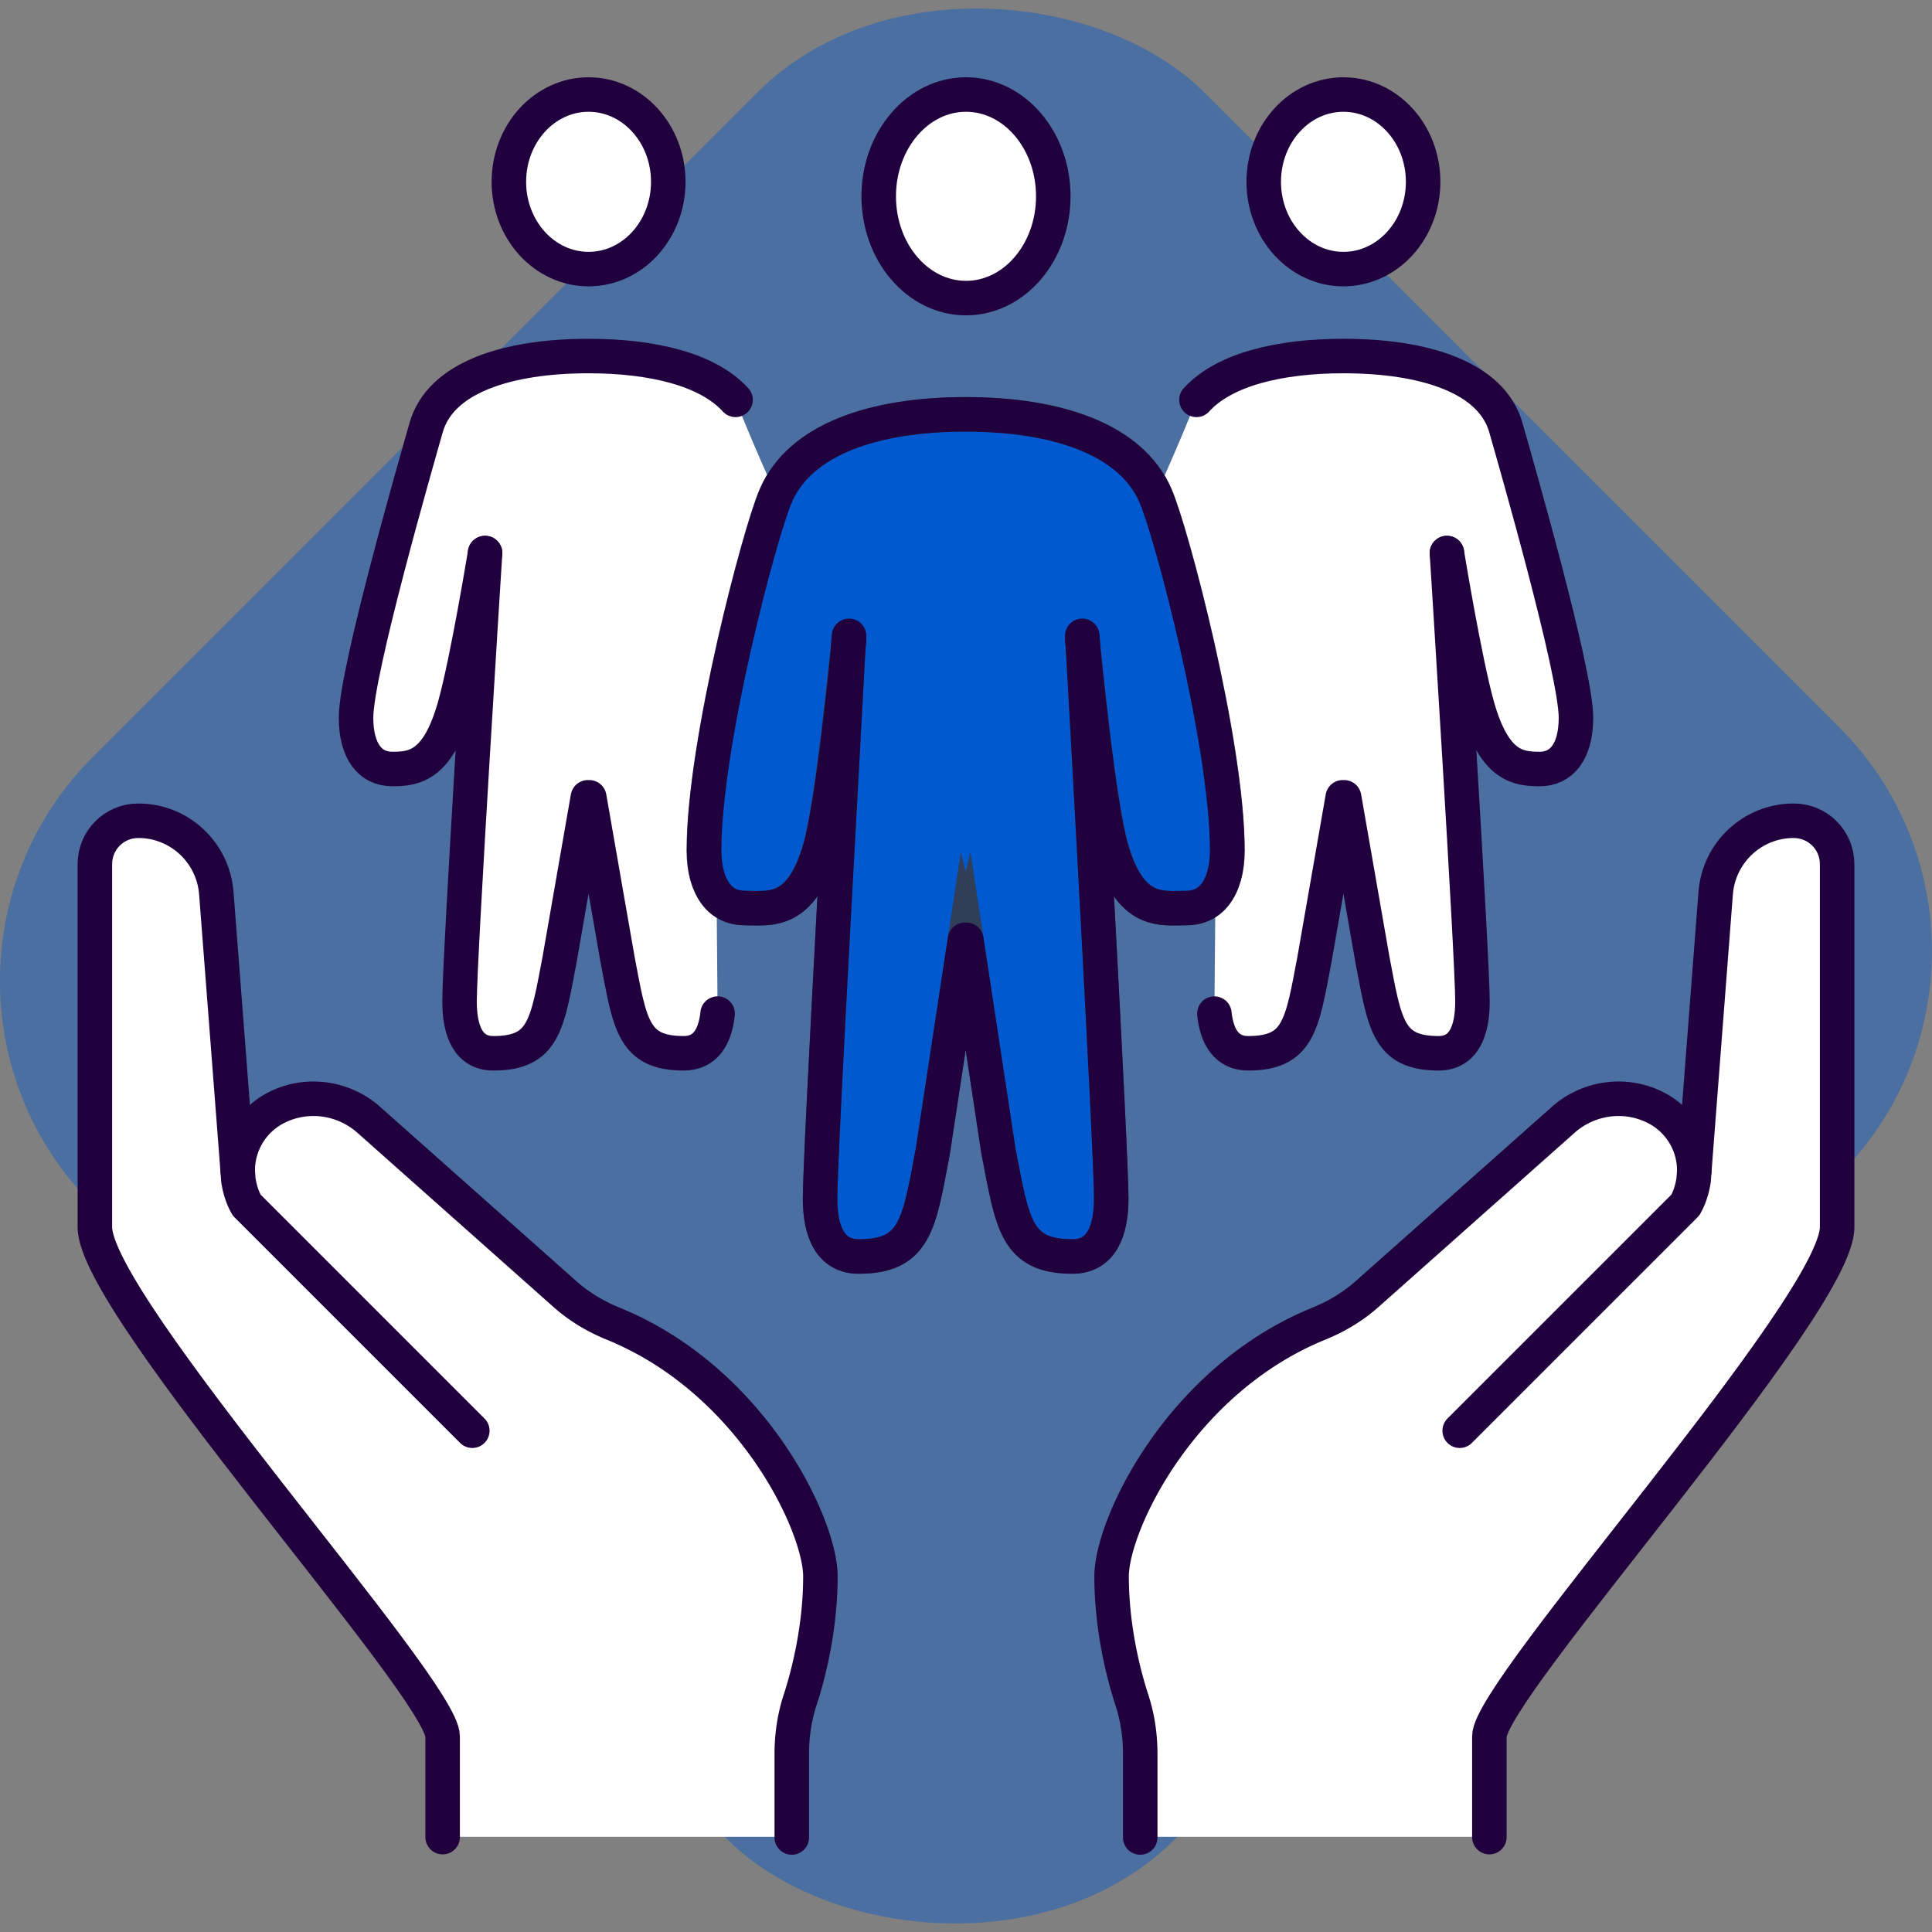 <svg data-name="Calque 1" xmlns="http://www.w3.org/2000/svg" viewBox="0 0 56 56"><rect x="0" y="0" width="56" height="56" fill="#808080" stroke="none"/><rect x="5.21" y="5.82" width="45.58" height="44.36" rx="9.17" ry="9.17" transform="rotate(-45 27.999 28.002)" style="fill:#0059ce;opacity:.42"/><ellipse cx="17.06" cy="5.27" rx="1.96" ry="2.34" style="fill:#fff"/><circle cx="28" cy="5.76" r="2.53" style="fill:#fff"/><ellipse cx="38.95" cy="5.27" rx="1.96" ry="2.34" style="fill:#fff"/><path d="M44.63 22.29c-.63 0-1.32-.08-1.81-1.82-.37-1.32-.88-4.44-.88-4.44s.74 11.69.74 13c0 .86-.26 1.5-.98 1.5-1.47 0-1.56-.83-1.92-2.72l-.82-4.7-.02.07-.02-.07-.82 4.7c-.36 1.89-.45 2.72-1.92 2.72-.62 0-.91-.47-.98-1.15l.03-3.47c.21-.28.34-.7.34-1.26 0-3.13-1.63-9.26-2.08-10.28.6-1.29 1.19-2.77 1.19-2.77.8-.88 2.4-1.27 4.26-1.27 2.36 0 4.29.61 4.71 2.08.27.95 2.03 7.06 2.03 8.4 0 .99-.43 1.49-1.05 1.49ZM11.37 22.29c.63 0 1.32-.08 1.81-1.82.37-1.32.88-4.44.88-4.44s-.74 11.69-.74 13c0 .86.26 1.5.98 1.5 1.47 0 1.56-.83 1.92-2.72l.82-4.7.02.07.02-.07.82 4.7c.36 1.89.45 2.72 1.92 2.72.62 0 .91-.47.98-1.15l-.03-3.47c-.21-.28-.34-.7-.34-1.26 0-3.13 1.63-9.26 2.08-10.28-.6-1.29-1.19-2.77-1.19-2.77-.8-.88-2.4-1.27-4.26-1.27-2.36 0-4.29.61-4.71 2.08-.27.95-2.03 7.06-2.03 8.4 0 .99.43 1.49 1.05 1.49Z" style="fill:#fff"/><path d="M28 12.01c2.65 0 4.8.72 5.5 2.36.45 1.02 2.08 7.15 2.08 10.28 0 .56-.13.98-.34 1.26s-.5.41-.85.41c-.71 0-1.63.2-2.18-1.76-.37-1.34-.76-5.29-.83-6.01.08 1.42.83 14.8.83 16.19 0 .96-.3 1.68-1.12 1.68-1.65 0-1.74-.94-2.15-3.06l-.93-6.12-.02.08-.02-.08-.93 6.12c-.4 2.12-.5 3.06-2.15 3.06-.82 0-1.12-.72-1.12-1.68 0-1.39.76-14.77.83-16.19-.08.72-.46 4.67-.83 6.01-.55 1.96-1.47 1.76-2.18 1.76-.35 0-.64-.13-.85-.41s-.34-.7-.34-1.26c0-3.13 1.63-9.26 2.08-10.28.7-1.63 2.85-2.36 5.5-2.36Z" style="fill:#0059ce;stroke:#303e58;stroke-miterlimit:10"/><ellipse cx="28" cy="5.69" rx="2.53" ry="2.95" style="fill:#fff"/><ellipse cx="38.94" cy="5.27" rx="2.31" ry="2.53" style="fill:#fff"/><ellipse cx="17.06" cy="5.27" rx="2.31" ry="2.53" style="fill:#fff"/><path d="m49.1 33.93.62-8.05c.09-1.18 1.08-2.1 2.26-2.1.7 0 1.26.56 1.26 1.26v10.52c0 2.29-10.08 13.37-10.08 14.76v2.92H33.03v-2.42c0-.54-.08-1.08-.25-1.59-.24-.74-.58-2.03-.58-3.56s1.98-5.67 6-7.32c.54-.22 1.02-.51 1.45-.9l5.65-5.02c.73-.65 1.78-.79 2.66-.35.51.25.88.7 1.04 1.23.07.2.09.41.09.61ZM6.9 33.93l-.62-8.05a2.276 2.276 0 0 0-2.26-2.1c-.7 0-1.26.56-1.26 1.26v10.52c0 2.29 10.08 13.37 10.08 14.76v2.92h10.13v-2.42c0-.54.08-1.08.25-1.59.24-.74.58-2.03.58-3.56s-1.98-5.67-6-7.32c-.54-.22-1.02-.51-1.45-.9l-5.65-5.02c-.73-.65-1.78-.79-2.66-.35-.51.25-.88.7-1.04 1.23-.07.2-.09.41-.09.61Z" style="fill:#fff"/><path d="M43.17 53.25v-2.92c0-1.39 10.08-12.47 10.08-14.76V25.05c0-.7-.56-1.26-1.26-1.26-1.19 0-2.17.92-2.26 2.1l-.62 8.05M12.83 53.25v-2.92c0-1.39-10.08-12.47-10.08-14.76V25.05c0-.7.56-1.26 1.26-1.26 1.19 0 2.17.92 2.26 2.1l.62 8.05" style="fill:none;stroke:#21003e;stroke-linecap:round;stroke-linejoin:round"/><path d="m42.31 41.47 6.54-6.54c.13-.23.2-.47.24-.72l.02-.27a2.046 2.046 0 0 0-1.13-1.84c-.88-.44-1.93-.29-2.66.35l-5.65 5.02c-.43.39-.91.68-1.45.9-4.02 1.64-6 5.84-6 7.32s.34 2.82.58 3.56c.17.51.25 1.05.25 1.59v2.42M13.69 41.47l-6.54-6.54c-.13-.23-.2-.47-.24-.72l-.02-.27a2.046 2.046 0 0 1 1.13-1.84c.88-.44 1.93-.29 2.66.35l5.65 5.02c.43.39.91.68 1.45.9 4.02 1.64 6 5.84 6 7.32s-.34 2.82-.58 3.56c-.17.51-.25 1.05-.25 1.59v2.42" style="fill:none;stroke:#21003e;stroke-linecap:round;stroke-linejoin:round"/><ellipse cx="28" cy="5.69" rx="2.53" ry="2.95" style="fill:none;stroke:#21003e;stroke-linecap:round;stroke-linejoin:round"/><path d="M31.38 18.55c.08 1.42.83 14.8.83 16.19 0 .96-.3 1.68-1.12 1.68-1.65 0-1.74-.94-2.15-3.06l-.93-6.12-.02.08-.02-.08-.93 6.12c-.4 2.12-.5 3.06-2.15 3.06-.82 0-1.12-.72-1.12-1.68 0-1.39.76-14.77.83-16.19" style="fill:none;stroke:#21003e;stroke-linecap:round;stroke-linejoin:round"/><path d="M31.37 18.43v.12c.08.72.46 4.67.83 6.01.55 1.96 1.47 1.76 2.18 1.76.35 0 .64-.13.85-.41s.34-.7.34-1.26c0-3.13-1.63-9.26-2.08-10.28-.7-1.63-2.85-2.36-5.5-2.36s-4.8.72-5.5 2.36c-.45 1.02-2.08 7.15-2.08 10.28 0 .56.13.98.34 1.26s.5.41.85.41c.71 0 1.63.2 2.18-1.76.37-1.34.76-5.29.83-6.01v-.12" style="fill:none;stroke:#21003e;stroke-linecap:round;stroke-linejoin:round"/><ellipse cx="38.94" cy="5.27" rx="2.31" ry="2.53" style="fill:none;stroke:#21003e;stroke-linecap:round;stroke-linejoin:round"/><ellipse cx="17.06" cy="5.27" rx="2.31" ry="2.53" style="fill:none;stroke:#21003e;stroke-linecap:round;stroke-linejoin:round"/><path d="M41.94 16.03s.74 11.69.74 13c0 .86-.26 1.5-.98 1.5-1.47 0-1.56-.83-1.92-2.72l-.82-4.7-.02.07-.02-.07-.82 4.7c-.36 1.89-.45 2.72-1.92 2.72-.62 0-.91-.47-.98-1.15M14.06 16.03s-.74 11.69-.74 13c0 .86.26 1.5.98 1.5 1.47 0 1.56-.83 1.92-2.72l.82-4.7.02.07.02-.07.82 4.7c.36 1.89.45 2.72 1.92 2.72.62 0 .91-.47.98-1.15" style="fill:none;stroke:#21003e;stroke-linecap:round;stroke-linejoin:round"/><path d="M41.94 16.03s.51 3.12.88 4.44c.49 1.74 1.18 1.82 1.81 1.82s1.05-.5 1.05-1.49c0-1.34-1.76-7.45-2.03-8.4-.41-1.46-2.35-2.08-4.71-2.08-1.86 0-3.46.39-4.26 1.27M14.06 16.03s-.51 3.12-.88 4.44c-.49 1.74-1.18 1.82-1.81 1.82s-1.05-.5-1.05-1.49c0-1.34 1.76-7.45 2.03-8.4.41-1.46 2.35-2.08 4.71-2.08 1.86 0 3.46.39 4.26 1.27" style="fill:none;stroke:#21003e;stroke-linecap:round;stroke-linejoin:round"/></svg>